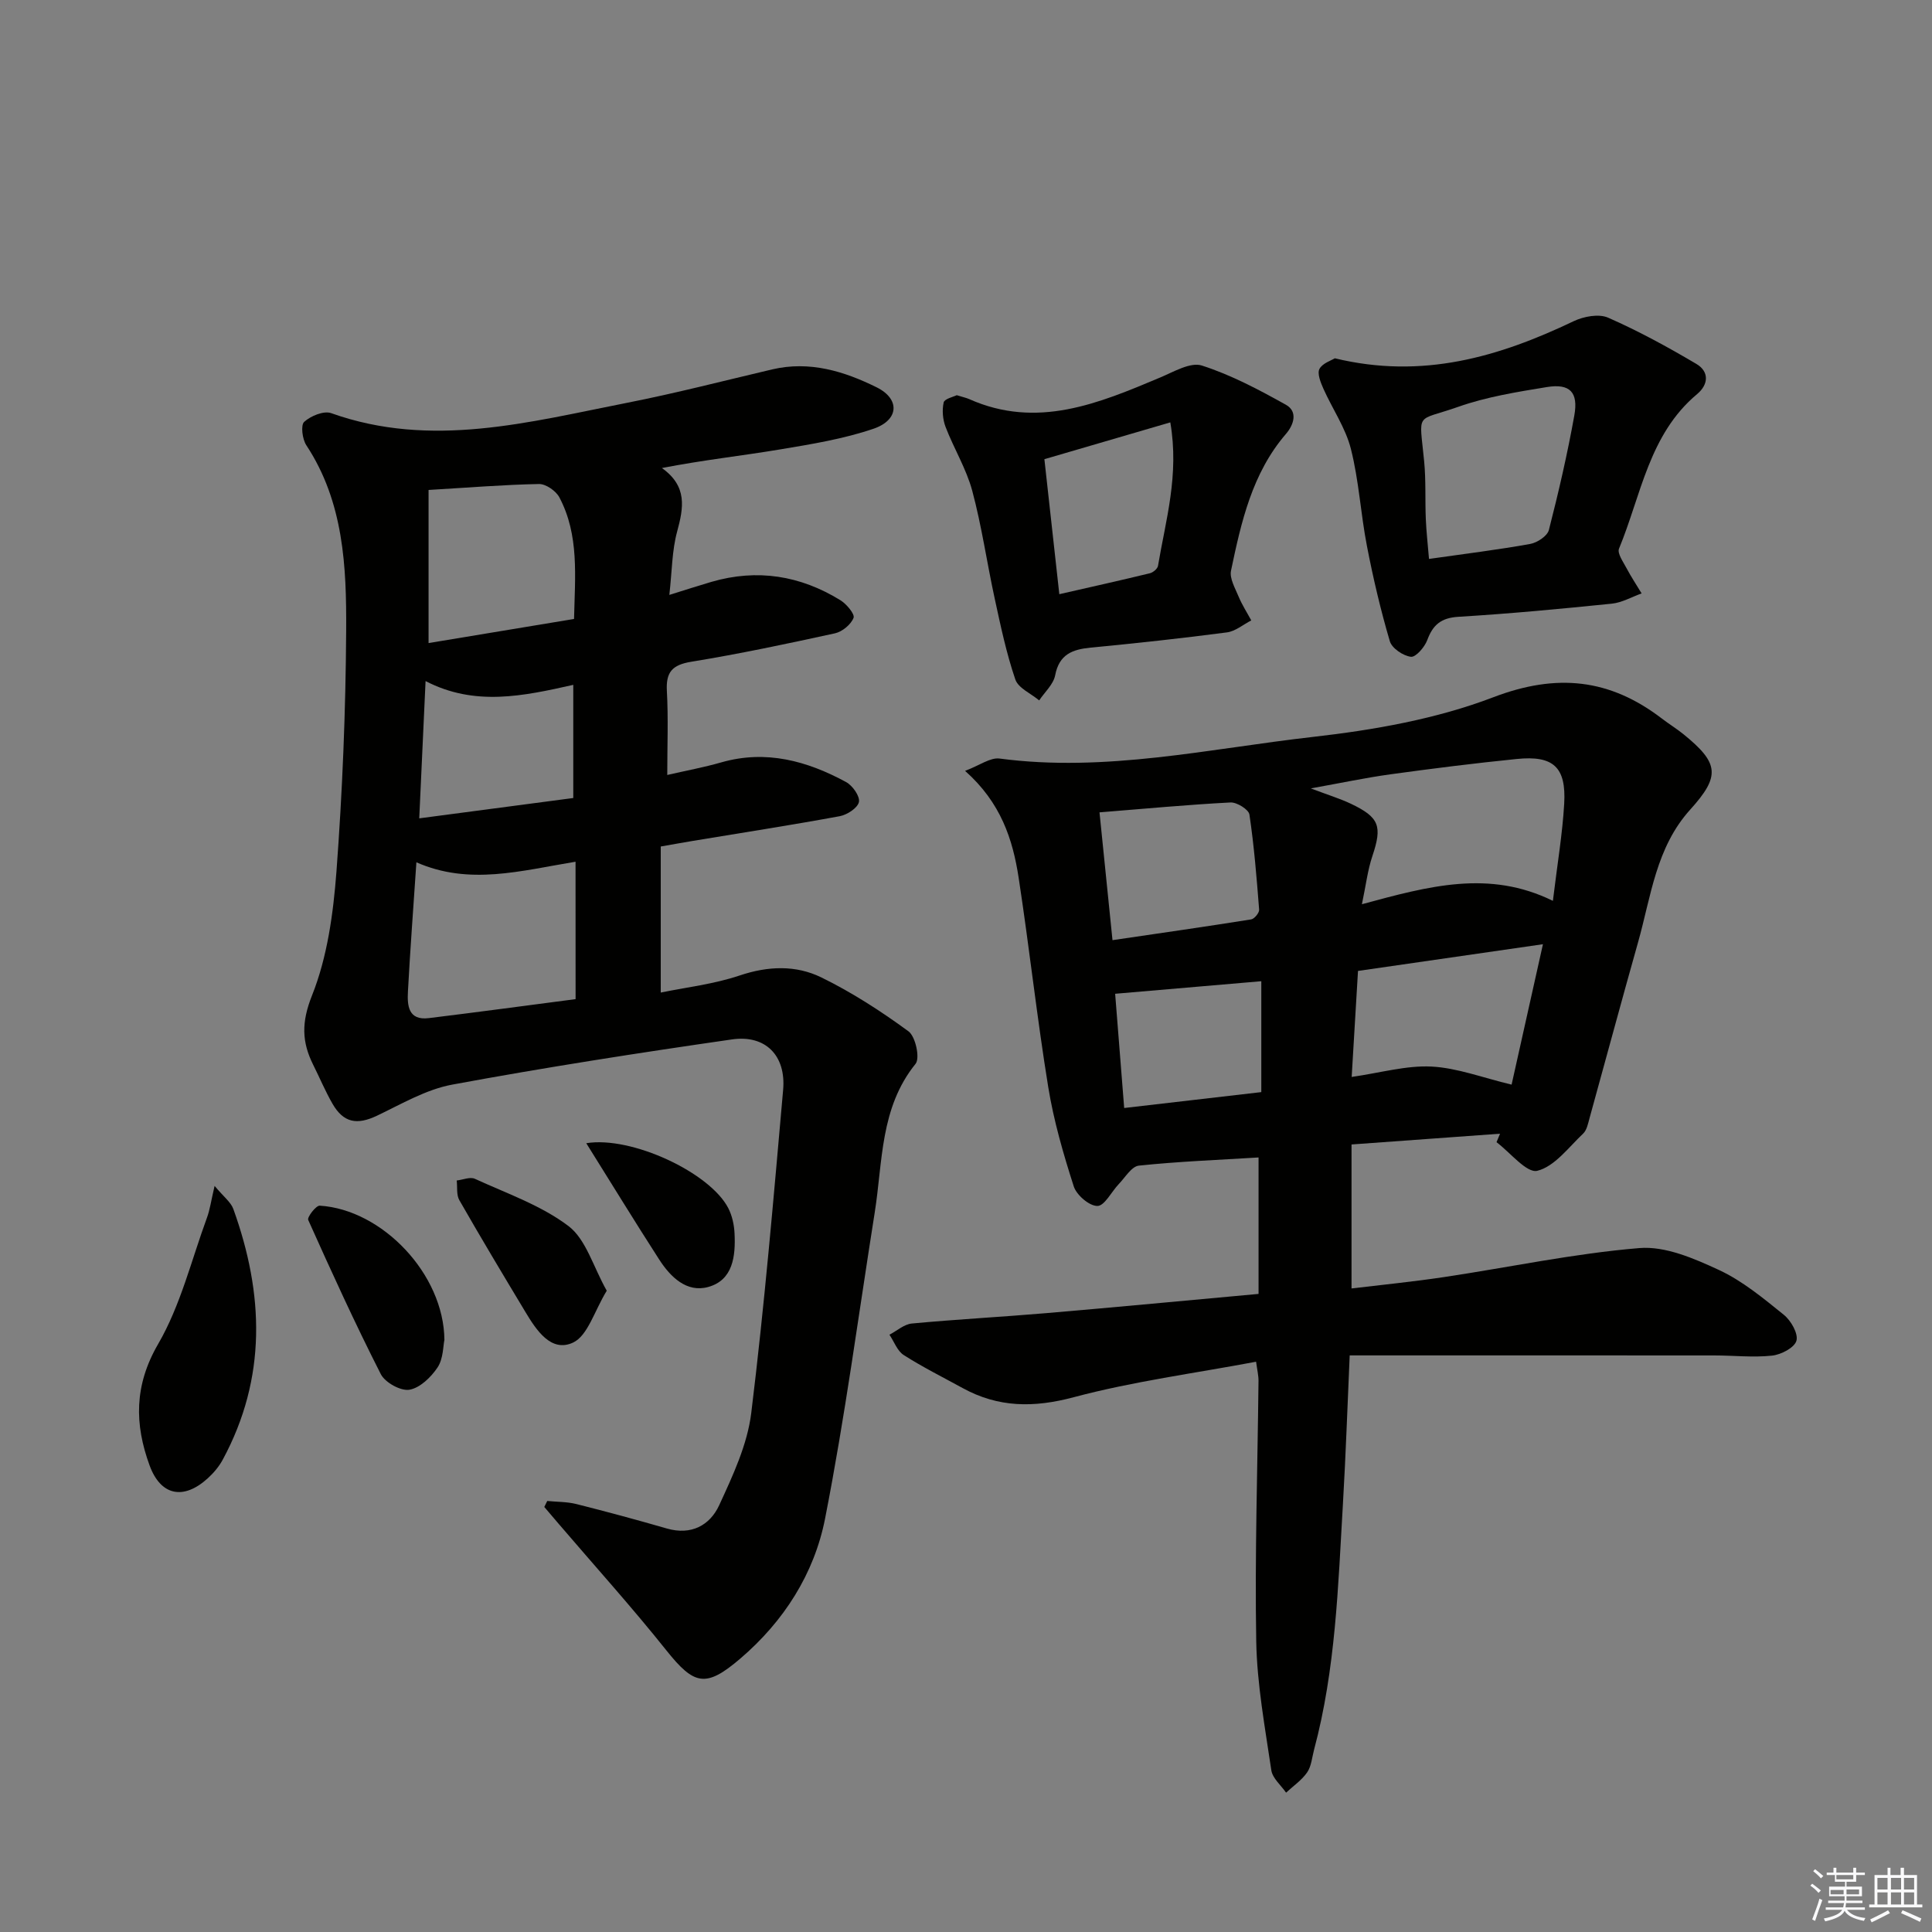 <svg enable-background="new 0 0 400 400" viewBox="0 0 400 400" xmlns="http://www.w3.org/2000/svg"><rect x="0" y="0" width="400" height="400" fill="#808080" stroke="none"/><g fill="#010100"><path d="m310.57 234.72c-10.05.73-20.09 1.46-30.75 2.23v29.81c6.23-.75 12.73-1.39 19.19-2.36 13.47-2.02 26.86-4.88 40.4-6 5.36-.45 11.33 2.15 16.47 4.53 4.89 2.27 9.22 5.88 13.46 9.3 1.47 1.19 3.01 3.9 2.59 5.36-.41 1.44-3.19 2.89-5.07 3.08-3.93.42-7.94-.04-11.92-.04-25.07-.02-50.14-.01-75.5-.01-.46 10.23-.8 20.49-1.4 30.73-1 17.07-1.51 34.21-5.97 50.88-.43 1.6-.55 3.42-1.43 4.71-1.12 1.63-2.89 2.83-4.37 4.21-1.06-1.54-2.82-2.99-3.06-4.65-1.3-8.86-2.96-17.77-3.12-26.68-.31-17.97.28-35.95.47-53.93.01-1.11-.27-2.23-.5-3.96-12.81 2.41-25.5 4.08-37.76 7.35-8.28 2.21-15.62 2.16-23.02-1.91-4.08-2.24-8.26-4.32-12.17-6.82-1.34-.85-1.99-2.78-2.96-4.21 1.54-.8 3.03-2.17 4.64-2.32 9.27-.87 18.57-1.36 27.84-2.15 14.53-1.24 29.04-2.62 43.94-3.98 0-9.75 0-19.02 0-28.25-8.31.51-16.57.83-24.78 1.69-1.51.16-2.84 2.45-4.17 3.83-1.51 1.58-2.93 4.51-4.41 4.52-1.68.02-4.32-2.25-4.9-4.05-2.16-6.73-4.15-13.59-5.28-20.54-2.34-14.4-3.92-28.93-6.13-43.36-1.22-7.96-3.67-15.54-11.09-22.13 3.01-1.13 5.21-2.81 7.15-2.55 21.94 2.91 43.35-2.04 64.86-4.48 12.62-1.43 25.54-3.7 37.32-8.2 13.18-5.04 24.16-3.86 34.96 4.42 1.45 1.11 3.02 2.07 4.44 3.22 7.34 5.96 7.72 8.63 1.41 15.6-7.11 7.86-8.12 17.98-10.81 27.49-3.42 12.11-6.68 24.26-10.04 36.39-.31 1.12-.56 2.47-1.32 3.2-3.02 2.85-5.9 6.82-9.5 7.71-2.19.54-5.59-3.78-8.44-5.92.24-.58.49-1.17.73-1.76zm10.94-48.21c.92-7.63 1.98-13.85 2.34-20.11.44-7.59-2.25-10.03-9.82-9.26-8.75.88-17.48 1.98-26.2 3.18-5.07.7-10.09 1.77-16.44 2.91 3.69 1.4 6.07 2.12 8.3 3.18 5.93 2.82 6.51 4.66 4.45 10.82-.98 2.91-1.34 6.03-2.17 9.98 13.9-3.77 26.32-7.18 39.54-.7zm-8.55 38.05c2.12-9.5 4.23-18.93 6.49-29.07-13.34 1.93-25.74 3.72-38.29 5.53-.46 7.64-.88 14.68-1.31 21.95 6.03-.87 11.32-2.41 16.52-2.15 5.33.27 10.58 2.31 16.59 3.74zm-82.63-29.91c9.88-1.45 19.31-2.8 28.71-4.3.67-.11 1.7-1.37 1.65-2.02-.51-6.58-1.04-13.17-2.01-19.69-.16-1.05-2.6-2.56-3.91-2.5-8.88.46-17.75 1.3-27.13 2.05.9 8.79 1.73 16.98 2.69 26.46zm30.81 8.5c-10.27.88-20.07 1.73-30.26 2.6.64 8.13 1.24 15.63 1.87 23.65 9.77-1.13 18.89-2.19 28.39-3.29 0-7.83 0-15.06 0-22.96z"/><path d="m113.3 310.76c2 .2 4.07.15 6 .63 6.28 1.58 12.54 3.27 18.76 5.07 5.06 1.46 8.92-.66 10.84-4.82 2.82-6.12 5.84-12.55 6.64-19.11 2.73-22.24 4.63-44.58 6.6-66.9.62-7.06-3.63-11.44-10.59-10.43-19.36 2.79-38.7 5.8-57.93 9.36-5.41 1-10.5 4.02-15.58 6.44-4.11 1.95-6.91 1.49-9.2-2.48-1.49-2.59-2.65-5.37-3.99-8.05-2.38-4.76-2.46-8.82-.26-14.35 3.19-7.98 4.41-17 5.07-25.69 1.24-16.57 1.91-33.21 2.01-49.83.08-13.28-.5-26.66-8.25-38.42-.83-1.26-1.19-4.16-.44-4.84 1.35-1.23 4.06-2.35 5.59-1.8 20.74 7.39 40.98 1.84 61.24-2.14 10.08-1.98 20.05-4.57 30.06-6.92 7.74-1.82 14.9.38 21.63 3.71 4.89 2.42 4.64 6.78-.66 8.58-6.22 2.12-12.83 3.19-19.35 4.28-7.96 1.33-15.99 2.2-24.45 3.85 5.32 3.79 4.49 8.22 3.15 13.17-1.07 3.93-1.05 8.16-1.61 13.1 3.47-1.08 6.08-1.93 8.71-2.7 9.48-2.76 18.41-1.32 26.72 3.81 1.26.78 3.01 2.87 2.71 3.64-.54 1.38-2.33 2.86-3.84 3.2-9.88 2.16-19.79 4.26-29.77 5.89-3.97.65-5.26 2.17-5.04 6.08.31 5.61.08 11.25.08 17.36 3.85-.89 7.57-1.57 11.19-2.61 9.27-2.65 17.76-.3 25.84 4.08 1.33.72 2.9 2.95 2.65 4.13-.26 1.23-2.45 2.66-4 2.94-10.1 1.86-20.26 3.43-30.39 5.11-1.97.32-3.92.69-6.64 1.16v30.24c5.28-1.09 11.01-1.74 16.35-3.54 5.86-1.97 11.61-2.18 16.89.4 6.34 3.1 12.36 6.99 18.06 11.17 1.45 1.07 2.41 5.54 1.46 6.72-7.38 9.13-6.78 20.24-8.46 30.8-3.35 21.14-6.16 42.39-10.28 63.37-2.24 11.4-8.53 21.27-17.57 28.99-7.12 6.08-9.52 5.5-15.27-1.7-7.14-8.95-14.83-17.47-22.28-26.18-1-1.17-2.01-2.35-3.01-3.53.21-.42.41-.83.61-1.24zm5.86-132.35c-11.36 1.87-22 4.94-32.95.12-.64 9.57-1.29 18.14-1.75 26.72-.16 2.9.04 6.07 4.32 5.54 10.14-1.24 20.27-2.61 30.39-3.93-.01-9.57-.01-18.64-.01-28.45zm-30.43-76.97v31.7c10.04-1.66 19.98-3.31 30.12-4.99.19-8.8 1.11-17.33-3.04-25.18-.71-1.34-2.8-2.79-4.22-2.76-7.28.14-14.56.74-22.86 1.23zm29.96 63.78c0-8.4 0-15.67 0-23.43-10.35 2.33-20.39 4.5-30.58-.78-.46 9.97-.87 18.85-1.31 28.42 11.31-1.5 21.6-2.86 31.89-4.21z"/><path d="m276.36 74.18c18.18 4.4 33.99-.3 49.45-7.68 2.07-.99 5.2-1.58 7.13-.73 6.29 2.76 12.36 6.08 18.28 9.58 2.66 1.57 2.55 4.24.14 6.25-9.98 8.35-11.58 20.93-16.16 31.99-.4.97.86 2.73 1.54 4.02.95 1.8 2.09 3.5 3.14 5.25-2.05.73-4.05 1.9-6.15 2.12-10.58 1.08-21.17 2.08-31.78 2.72-3.57.22-5.28 1.64-6.45 4.82-.54 1.46-2.39 3.59-3.39 3.46-1.61-.2-3.93-1.76-4.36-3.22-1.91-6.48-3.46-13.08-4.74-19.71-1.3-6.68-1.66-13.57-3.33-20.14-1.11-4.36-3.85-8.3-5.71-12.49-.56-1.27-1.29-3.09-.79-4.04.62-1.18 2.45-1.74 3.18-2.2zm19.5 41.54c7.57-1.08 14.29-1.9 20.94-3.1 1.47-.26 3.56-1.64 3.88-2.89 2.01-7.83 3.83-15.72 5.26-23.68.88-4.86-.91-6.69-5.69-5.91-6.18 1.01-12.47 2.02-18.34 4.09-8.97 3.16-8.07.73-7.05 11.33.38 3.95.17 7.96.34 11.94.11 2.6.41 5.19.66 8.22z"/><path d="m198.08 81.82c1.32.41 1.98.54 2.58.81 14.07 6.26 26.8.89 39.56-4.48 2.79-1.17 6.24-3.23 8.61-2.47 6.05 1.94 11.81 5 17.4 8.12 2.51 1.4 1.66 4.13.01 6.04-7.01 8.15-9.26 18.23-11.37 28.3-.34 1.62.86 3.65 1.58 5.4.71 1.7 1.73 3.28 2.61 4.91-1.68.86-3.28 2.25-5.04 2.48-9.37 1.23-18.77 2.25-28.18 3.15-3.81.37-6.54 1.38-7.38 5.73-.36 1.88-2.16 3.48-3.31 5.2-1.7-1.43-4.33-2.54-4.94-4.34-1.85-5.42-3.04-11.09-4.26-16.71-1.62-7.44-2.69-15.02-4.66-22.36-1.23-4.56-3.81-8.75-5.52-13.21-.59-1.55-.75-3.49-.39-5.08.2-.76 2.04-1.15 2.7-1.49zm21.24 41.2c6.53-1.49 12.65-2.85 18.74-4.33.67-.16 1.59-.93 1.69-1.53 1.58-9.43 4.43-18.75 2.55-29.71-8.91 2.6-17.49 5.11-26.07 7.62 1.09 9.8 2.07 18.68 3.09 27.95z"/><path d="m44.43 245.53c1.88 2.26 3.36 3.35 3.88 4.78 6.34 17.58 6.95 34.98-2.2 51.91-.77 1.43-1.9 2.76-3.11 3.86-4.99 4.53-9.72 3.63-12.03-2.68-3.12-8.53-3.22-16.55 1.78-25.15 4.63-7.98 6.88-17.36 10.1-26.14.61-1.65.84-3.43 1.58-6.58z"/><path d="m92.01 277.41c-.28 1.27-.22 3.89-1.41 5.69-1.35 2.03-3.65 4.26-5.84 4.63-1.8.3-5.03-1.49-5.92-3.23-5.33-10.48-10.22-21.2-15.03-31.93-.25-.56 1.61-3 2.39-2.95 12.94.81 25.7 14.17 25.81 27.79z"/><path d="m125.62 267.23c-2.57 4.2-3.93 9.33-7 10.75-4.52 2.08-7.57-2.57-9.84-6.35-4.62-7.68-9.23-15.37-13.68-23.15-.63-1.1-.38-2.7-.54-4.07 1.27-.14 2.77-.81 3.76-.35 6.6 3.03 13.71 5.49 19.39 9.79 3.62 2.76 5.09 8.38 7.91 13.38z"/><path d="m121.38 236.69c9.36-1.54 25.65 6.1 29.41 13.46.8 1.56 1.21 3.46 1.29 5.22.23 4.67-.3 9.67-5.47 11.09-4.44 1.22-7.8-2.07-10.13-5.69-5.08-7.88-9.97-15.88-15.1-24.08z"/></g><path d="m374.8 390.4.4-.4c.7.5 1.3 1 1.8 1.4l-.5.5c-.5-.6-1.1-1.1-1.7-1.5zm1 7.3-.6-.3c.5-1.4 1.1-2.8 1.5-4.3.2.1.4.2.6.3-.5 1.3-1 2.8-1.5 4.3zm-.4-10.3.4-.4c.4.3 1 .8 1.7 1.4l-.5.5c-.4-.5-1-1-1.6-1.5zm2.5.3h1.7v-1h.6v1h3.5v-1h.6v1h1.8v.5h-1.8v1.4h-2v1h3.2v2h-3.2v.9h3.3v.5h-3.4c0 .3-.1.6-.1.9h4v.5h-3.7c.7.9 1.9 1.5 3.8 1.7-.1.2-.2.4-.3.6-2.1-.4-3.5-1.1-4-2.1-.4 1-1.8 1.7-4 2.2-.1-.2-.2-.4-.3-.6 2.1-.4 3.4-1 3.8-1.8h-3.4v-.5h3.6c.1-.3.1-.6.2-.9h-3.3v-.5h3.4c0-.3 0-.6 0-.9h-3.2v-2h3.3v-1h-2.1v-1.4h-1.7v-.5zm1.1 3.5v1h2.7c0-.3 0-.4 0-.4 0-.1 0-.2 0-.2 0-.1 0-.2 0-.3h-2.7zm1.2-3v.9h3.5v-.9zm4.7 3h-2.6v.6.4h2.6z" fill="#fafafb"/><path d="m393.6 386.7h.6v1.5h2.7v6.1h1.1v.6h-11v-.6h1.1v-6.1h2.7v-1.5h.6v1.5h2.1v-1.5zm-2.7 8.8.4.6c-1.2.6-2.5 1.3-3.8 1.9-.1-.2-.2-.4-.3-.6 1.2-.6 2.5-1.2 3.7-1.9zm-2.2-6.7v2.4h2.1v-2.4zm0 3v2.5h2.1v-2.5zm2.8-3v2.4h2.1v-2.4zm0 3v2.5h2.1v-2.5zm6 6.1c-1.4-.7-2.7-1.3-3.9-1.8l.3-.6c1.5.6 2.7 1.2 3.9 1.7zm-1.2-9.1h-2.1v2.4h2.1zm-2.1 3v2.5h2.1v-2.5z" fill="#fafafb"/></svg>